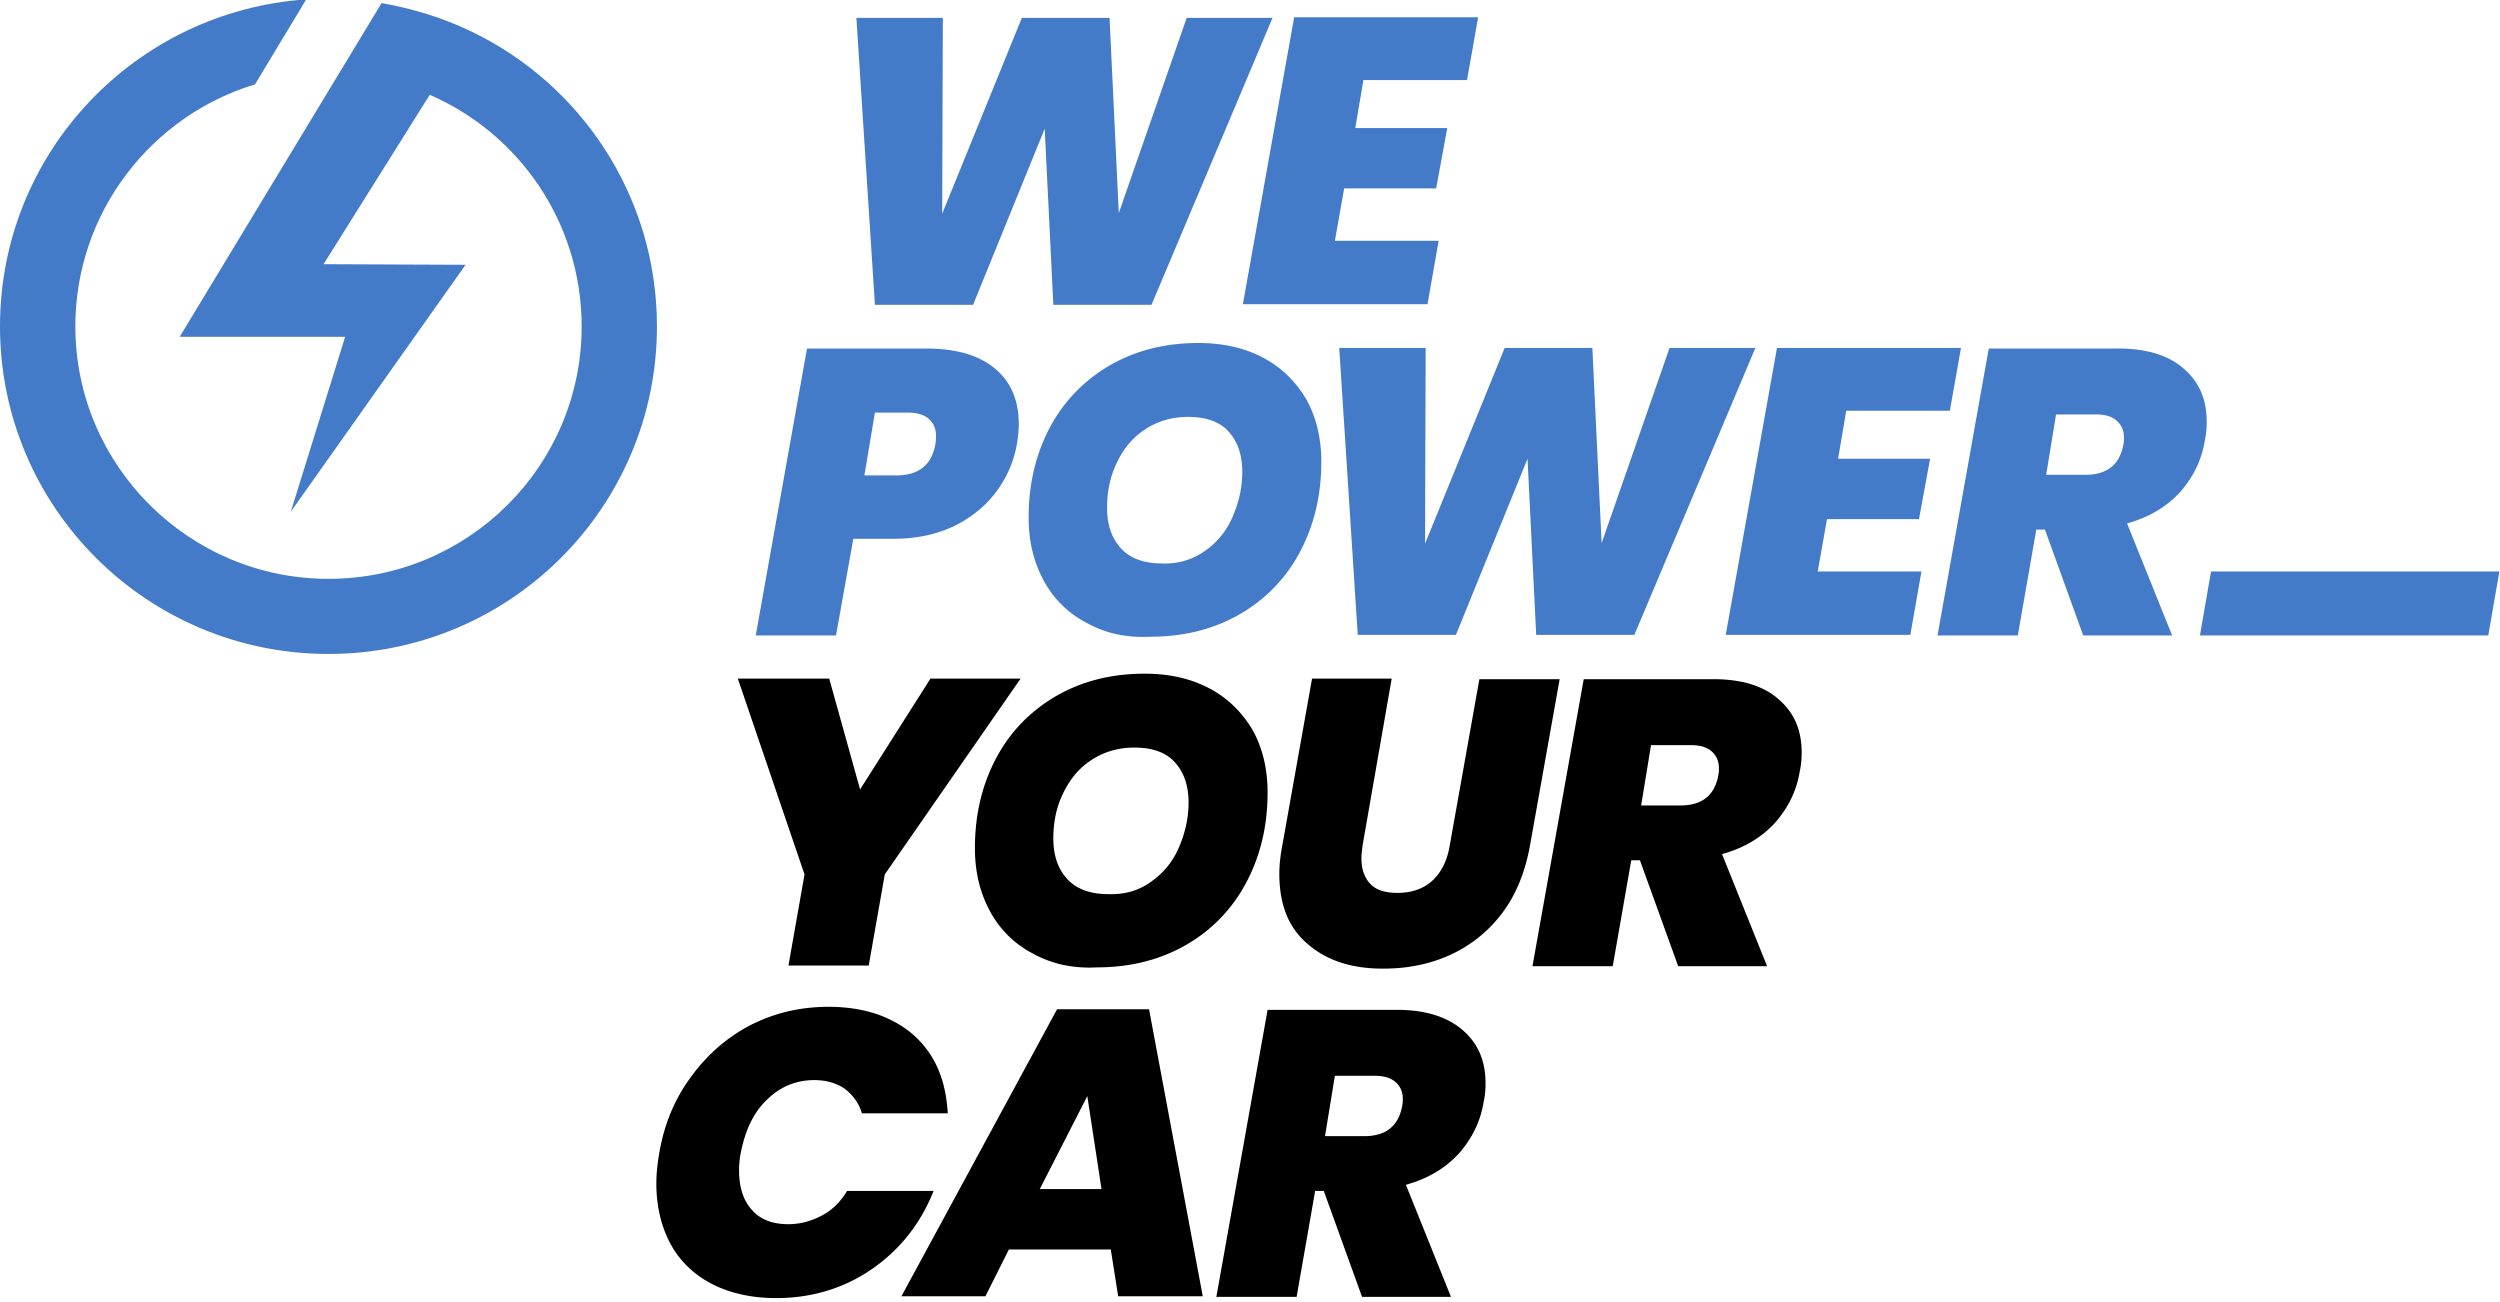 <svg width="167" height="87" viewBox="0 0 167 87" fill="none" xmlns="http://www.w3.org/2000/svg"><g clip-path="url(#logo-dark)"><path d="m85.005 1.193-8.084 19.169h-6.558l-.577-11.765-4.784 11.765h-6.558l-1.238-19.17h5.775l-.042 13.082 5.32-13.081h5.858l.618 13.04 4.537-13.04h5.733Zm6.063 4.196-.536 3.167h6.145l-.742 4.031H89.79l-.619 3.497h6.93l-.743 4.236H83.025L86.45 1.152h12.29l-.742 4.195h-6.929v.042Zm-24.5 27.436c-.7.947-1.649 1.728-2.804 2.304-1.196.576-2.557.864-4.124.864H57l-1.155 6.458h-5.362l3.424-19.169h7.96c2.02 0 3.547.453 4.62 1.358 1.072.905 1.567 2.139 1.567 3.702 0 .37-.042.823-.124 1.316a7.492 7.492 0 0 1-1.361 3.167Zm-4.082-3.167c.04-.247.04-.452.04-.535 0-.493-.164-.864-.494-1.151-.33-.288-.825-.412-1.444-.412h-2.144l-.702 4.196h2.145c1.485 0 2.351-.7 2.599-2.098Zm10.063 11.93a6.757 6.757 0 0 1-2.846-2.84c-.66-1.233-.99-2.59-.99-4.195 0-2.262.496-4.278 1.444-6.047.949-1.768 2.31-3.126 4-4.113 1.733-.987 3.672-1.481 5.899-1.481 1.65 0 3.093.33 4.33.987 1.238.658 2.187 1.604 2.888 2.797.66 1.193.99 2.592.99 4.155 0 2.262-.495 4.278-1.444 6.047a10.327 10.327 0 0 1-4.042 4.154c-1.732.988-3.712 1.481-5.94 1.481-1.649.083-3.051-.247-4.289-.946Zm7.92-4.772a5.26 5.26 0 0 0 1.855-2.263c.413-.946.66-1.933.66-3.044 0-1.152-.33-2.057-.948-2.715-.619-.658-1.526-.946-2.681-.946-1.073 0-2.021.288-2.846.823-.825.535-1.444 1.275-1.897 2.221-.454.946-.66 1.933-.66 3.044 0 1.152.33 2.057.948 2.715.619.658 1.526.987 2.722.987a4.546 4.546 0 0 0 2.846-.822Zm36.79-13.575-8.084 19.169h-6.558l-.578-11.765-4.784 11.765h-6.558L89.46 23.24h5.774l-.041 13.08 5.32-13.08h5.857l.619 13.04 4.537-13.04h5.733Zm6.063 4.237-.537 3.167h6.146l-.742 4.032h-6.146l-.619 3.496h6.93l-.743 4.237h-12.332l3.423-19.169h12.291l-.742 4.196h-6.929v.041Zm22.519-2.88c1.073.905 1.568 2.098 1.568 3.58 0 .452-.042.863-.124 1.233-.206 1.317-.784 2.468-1.65 3.456-.907.987-2.062 1.686-3.547 2.098l3.011 7.486h-5.939l-2.558-7.075h-.577l-1.237 7.075h-5.362l3.423-19.169h8.414c1.98-.04 3.547.412 4.578 1.317Zm-9.156 7.117h2.64c1.402 0 2.268-.658 2.516-2.016.041-.205.041-.37.041-.452 0-.494-.165-.864-.495-1.152-.33-.288-.784-.411-1.402-.411h-2.64l-.66 4.03Z" fill="#447BC8"/><path d="m68.177 45.33-9.074 13.081-1.072 6.088h-5.362l1.073-6.088-4.455-13.08h6.104l2.063 7.404 4.701-7.404h6.022Zm.784 18.347a6.756 6.756 0 0 1-2.846-2.839c-.66-1.234-.99-2.591-.99-4.195 0-2.263.495-4.278 1.444-6.047.948-1.769 2.31-3.127 4-4.114 1.733-.987 3.671-1.48 5.898-1.48 1.65 0 3.094.328 4.331.987 1.237.658 2.186 1.604 2.887 2.797.66 1.193.99 2.591.99 4.154 0 2.263-.495 4.279-1.444 6.047a10.327 10.327 0 0 1-4.041 4.155c-1.733.987-3.712 1.48-5.94 1.48-1.608.083-3.052-.246-4.29-.945Zm7.919-4.772a5.259 5.259 0 0 0 1.856-2.262c.412-.947.66-1.934.66-3.044 0-1.152-.33-2.057-.949-2.715-.619-.658-1.526-.946-2.68-.946-1.073 0-2.022.288-2.847.822-.825.535-1.443 1.276-1.897 2.222-.454.905-.66 1.933-.66 3.044 0 1.151.33 2.056.949 2.714.618.659 1.526.988 2.722.988 1.113.04 2.062-.247 2.846-.823ZM92.965 45.33l-1.938 11.107c-.041.329-.083.617-.083.905 0 .74.206 1.275.578 1.686.37.412.99.617 1.814.617.99 0 1.774-.288 2.351-.822.62-.576.99-1.358 1.155-2.345l1.98-11.106h5.362l-1.98 11.106c-.33 1.81-.949 3.332-1.897 4.566a8.971 8.971 0 0 1-3.465 2.756c-1.36.617-2.846.905-4.454.905-2.104 0-3.753-.535-5.032-1.645-1.279-1.07-1.897-2.633-1.897-4.69 0-.658.082-1.275.206-1.933l1.98-11.106h5.32Zm25.819 1.358c1.073.905 1.568 2.098 1.568 3.579 0 .452-.041.863-.124 1.234-.206 1.316-.784 2.468-1.65 3.455-.907.987-2.062 1.687-3.547 2.098l3.011 7.486h-5.939l-2.557-7.075h-.578l-1.237 7.075h-5.362l3.423-19.168h8.414c2.021-.041 3.547.411 4.578 1.316Zm-9.156 7.116h2.64c1.402 0 2.268-.658 2.516-2.015.041-.206.041-.37.041-.453 0-.493-.165-.864-.495-1.152-.33-.287-.784-.41-1.402-.41h-2.64l-.66 4.03Zm-63.475 18.14c1.072-1.48 2.392-2.632 3.959-3.455 1.608-.822 3.34-1.234 5.238-1.234 1.567 0 2.97.288 4.124.864 1.197.576 2.104 1.399 2.764 2.468.66 1.07.99 2.345 1.072 3.785h-5.733c-.206-.7-.618-1.234-1.155-1.646-.536-.37-1.237-.576-2.02-.576-1.238 0-2.31.453-3.176 1.317-.908.864-1.444 2.056-1.733 3.496-.082.37-.123.782-.123 1.234 0 1.11.288 2.016.866 2.633.577.658 1.402.946 2.433.946.784 0 1.526-.206 2.227-.576.701-.37 1.238-.905 1.691-1.645h5.775c-.867 2.18-2.228 3.907-4.125 5.224-1.856 1.275-4 1.933-6.393 1.933-1.65 0-3.093-.329-4.29-.946-1.195-.617-2.144-1.522-2.763-2.674-.618-1.151-.948-2.509-.948-4.031 0-.7.082-1.399.206-2.098.33-1.892 1.031-3.579 2.104-5.018Zm28.046 11.519h-6.805l-1.568 3.126h-5.61l10.395-19.17h6.145l3.588 19.17h-5.65l-.495-3.126Zm-.619-4.032-.948-6.211-3.176 6.211h4.124Zm24.087-10.654c1.073.905 1.567 2.098 1.567 3.58 0 .452-.04.863-.123 1.233-.207 1.316-.784 2.468-1.65 3.455-.907.988-2.062 1.687-3.547 2.098l3.01 7.487h-5.939l-2.557-7.075h-.577l-1.237 7.075h-5.362l3.423-19.169h8.414c1.98-.041 3.506.411 4.578 1.316Zm-9.156 7.117h2.64c1.402 0 2.268-.659 2.515-2.016.042-.206.042-.37.042-.452 0-.494-.165-.864-.495-1.152-.33-.288-.784-.412-1.403-.412h-2.64l-.66 4.032Z" fill="#000"/><path d="M31.387 2.057C29.573 1.193 27.593.576 25.49.206L12.002 22.5h11.054l-3.63 11.682L31.1 17.688l-9.487-.041 7.094-11.312c5.98 2.591 10.147 8.556 10.147 15.466 0 9.338-7.59 16.866-16.91 16.866-9.322 0-16.911-7.57-16.911-16.866 0-7.61 5.073-14.068 12.002-16.166L20.457-.04C9.033.74 0 10.2 0 21.8c0 12.094 9.816 21.884 21.942 21.884s21.942-9.79 21.942-21.884c0-8.72-5.114-16.248-12.497-19.744ZM146.955 42.45h19.261l.743-4.278h-19.262l-.742 4.278Z" fill="#447BC8"/></g><defs><clipPath id="logo-dark"><path fill="#fff" d="M0 0h167v87H0z"/></clipPath></defs></svg>
